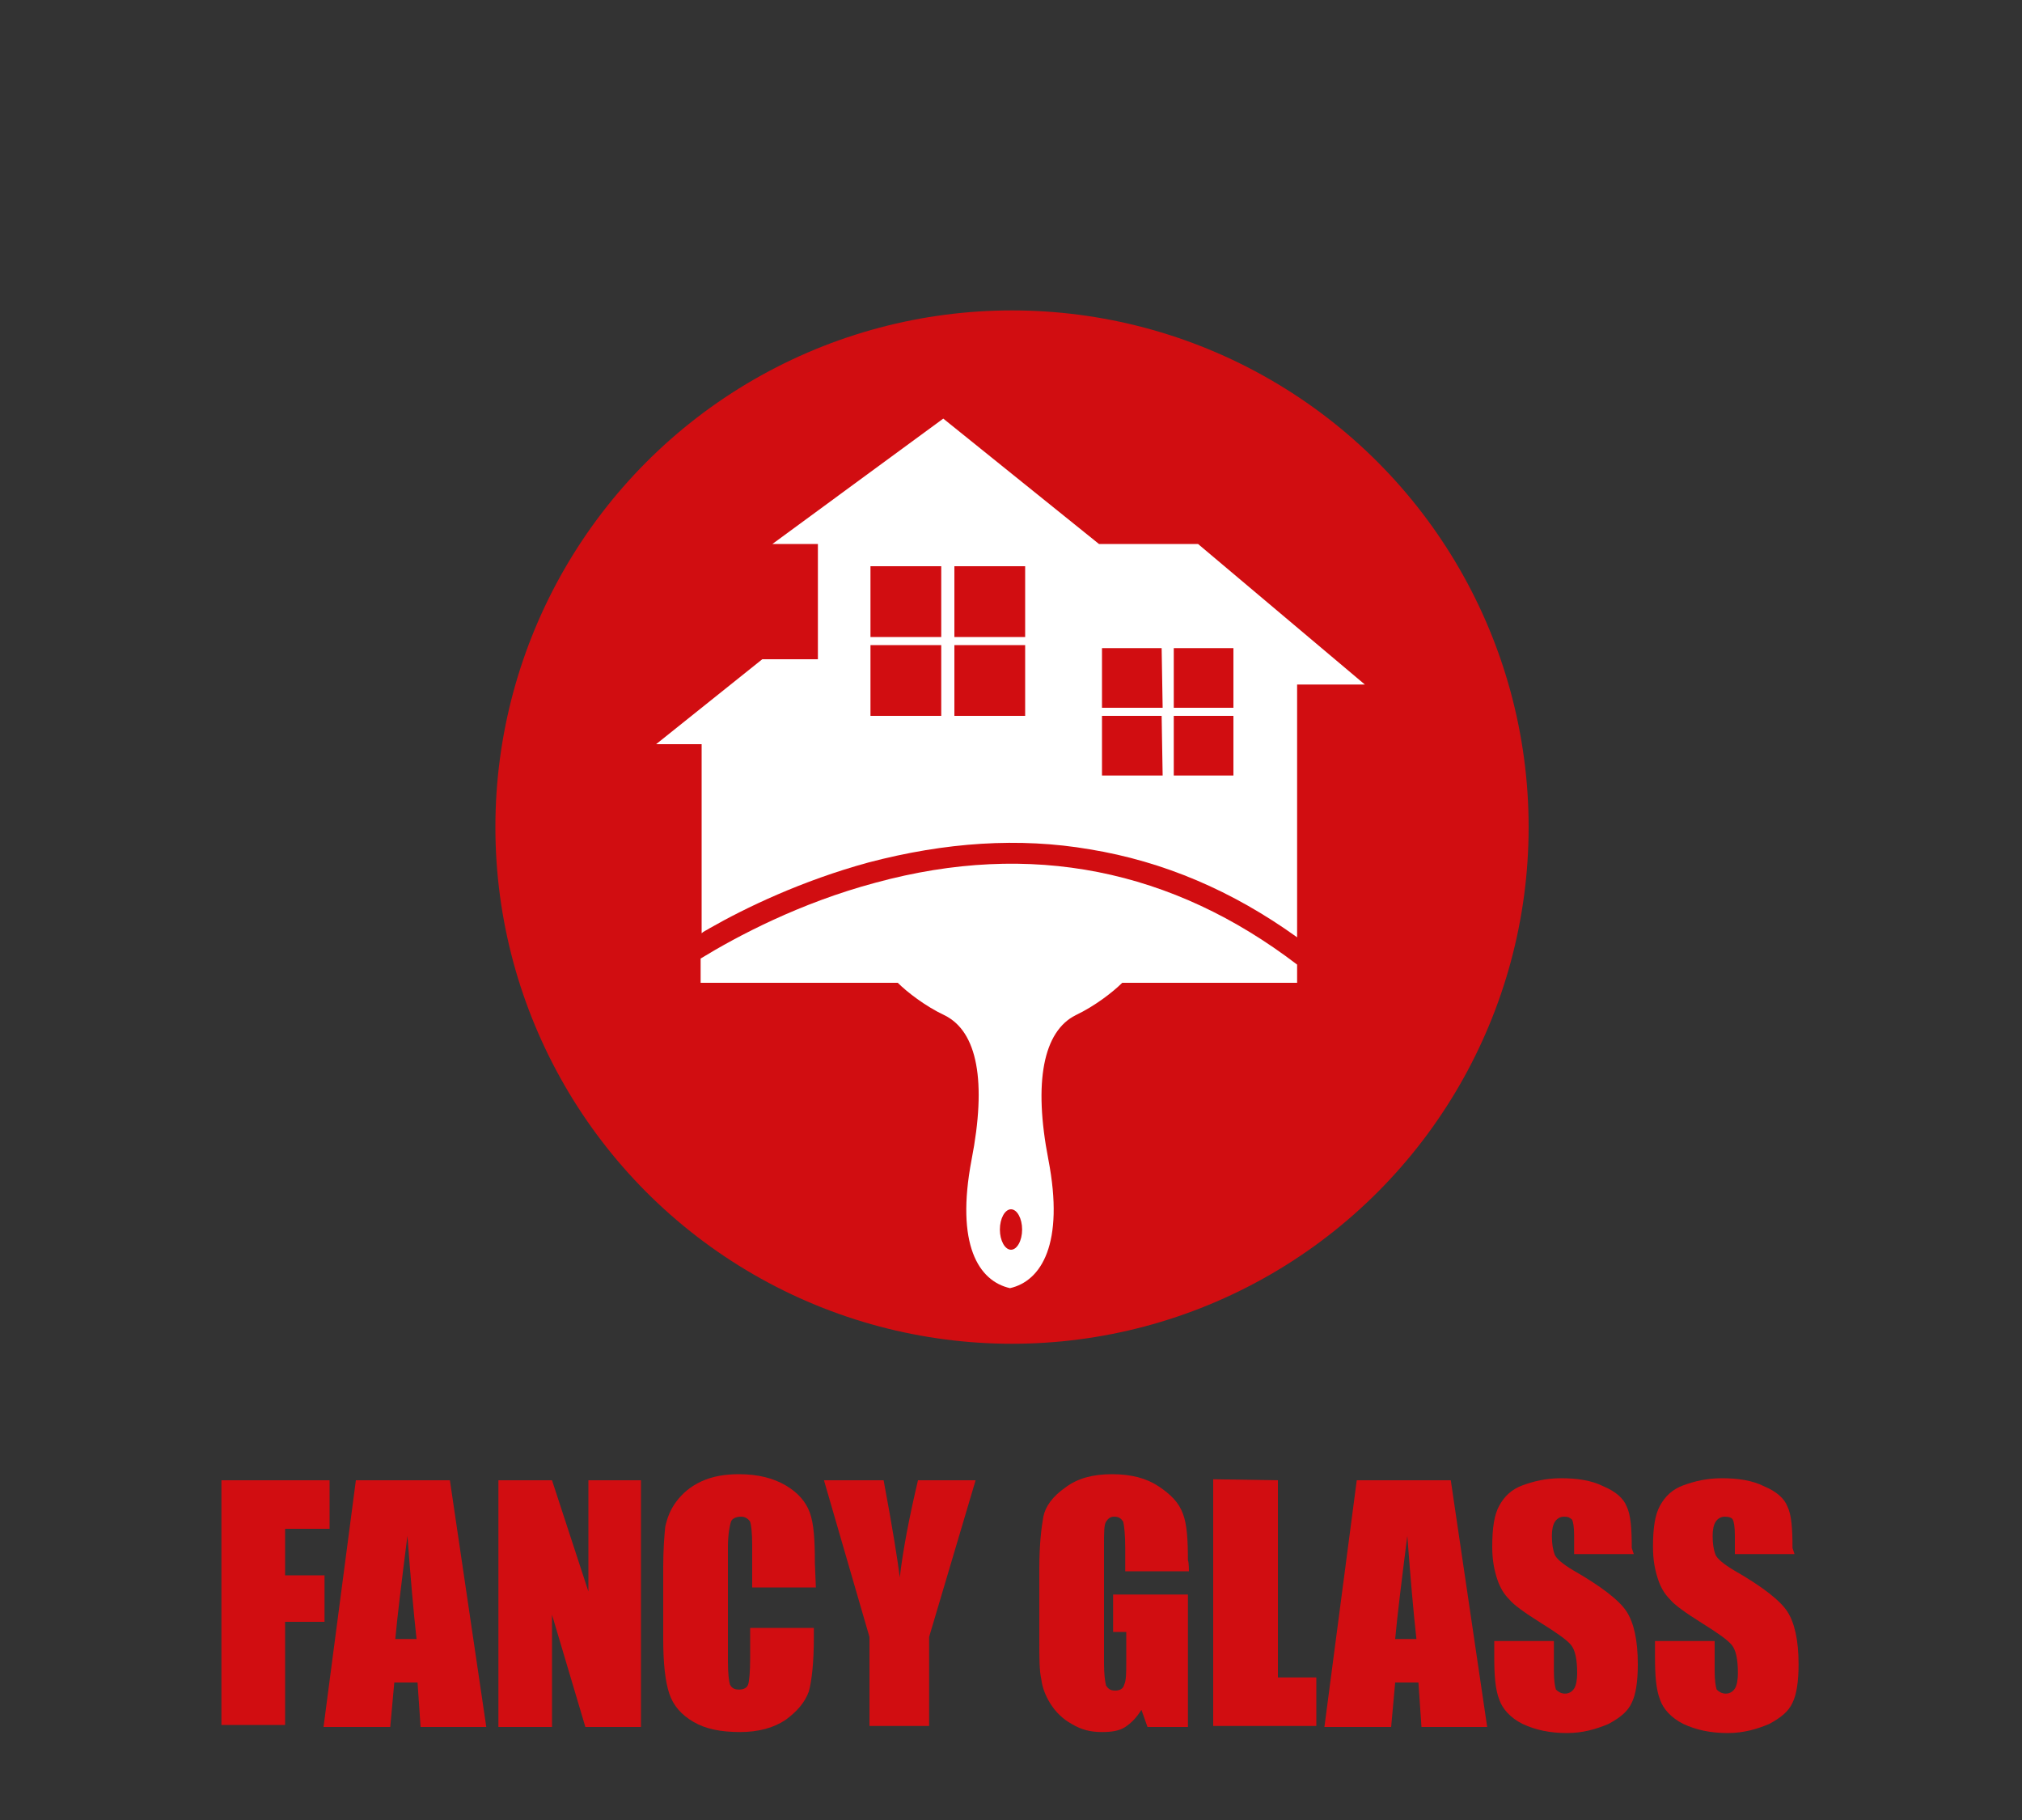 <?xml version="1.0" encoding="utf-8"?>
<!-- Generator: Adobe Illustrator 24.0.1, SVG Export Plug-In . SVG Version: 6.00 Build 0)  -->
<!DOCTYPE svg PUBLIC "-//W3C//DTD SVG 1.1//EN" "http://www.w3.org/Graphics/SVG/1.1/DTD/svg11.dtd">
<svg version="1.1" id="Layer_1" xmlns:x="http://ns.adobe.com/Extensibility/1.0/" xmlns:i="http://ns.adobe.com/AdobeIllustrator/10.0/" xmlns:graph="http://ns.adobe.com/Graphs/1.0/"
	 xmlns="http://www.w3.org/2000/svg" xmlns:xlink="http://www.w3.org/1999/xlink" x="0px" y="0px" width="200px" height="180px"
	 viewBox="0 0 200 180" style="enable-background:new 0 0 200 180;" xml:space="preserve">
<rect x="0" y="0" width="200" height="180" fill="#333333" stroke="none"/>
<style type="text/css">
	.st0{fill:#D10D11;}
	.st1{fill:#FFFFFF;}
</style>
<circle class="st0" cx="100.1" cy="81.8" r="51.1"/>
<g>
	<path class="st1" d="M118.5,53.8h-9.8L93.3,41.4L76.4,53.8h4.5v11.4h-5.5l-10.5,8.4h4.5v18.7c0.2-0.2,0.5-0.3,0.8-0.5
		c3.5-2,9.1-4.7,15.7-6.5c7.6-2,14.9-2.5,21.9-1.3c7.3,1.2,14.1,4.1,20.5,8.7v-25h6.7L118.5,53.8z M93.1,70.8h-7v-7h7V70.8z
		 M93.1,63h-7v-7h7V63z M101.4,70.8h-7v-7h7V70.8z M101.4,63h-7v-7h7V63z M115,76.7h-6v-5.9h5.9L115,76.7L115,76.7z M115,70h-6v-5.9
		h5.9L115,70L115,70z M122,76.7h-5.9v-5.9h5.9V76.7z M122,70h-5.9v-5.9h5.9V70z"/>
	<path class="st1" d="M86.6,87.3c-7.5,2-13.7,5.3-17.3,7.5v2.4h19.5c0.9,0.9,2.7,2.3,4.6,3.2c3.3,1.6,4.2,6.6,2.7,14.3
		c-1.6,8.4,0.7,12,3.8,12.7c3.1-0.7,5.4-4.4,3.8-12.7c-1.5-7.7-0.5-12.7,2.7-14.3c1.9-0.9,3.7-2.3,4.6-3.2h17.3v-1.8
		C116,86,102,83.1,86.6,87.3z M100,123.6c-0.6,0-1.1-0.9-1.1-2s0.5-2,1.1-2s1.1,0.9,1.1,2S100.6,123.6,100,123.6z"/>
</g>
<g>
	<path class="st0" d="M21.9,146.4h10.7v4.8h-4.4v4.6h3.9v4.6h-3.9v10.2h-6.3C21.9,170.6,21.9,146.4,21.9,146.4z"/>
	<path class="st0" d="M44.5,146.4l3.6,24.4h-6.5l-0.3-4.4H39l-0.4,4.4H32l3.2-24.4H44.5z M41.2,162.1c-0.3-2.7-0.6-6.2-0.9-10.2
		c-0.6,4.7-1,8-1.2,10.2H41.2z"/>
	<path class="st0" d="M63.4,146.4v24.4h-5.5l-3.3-11.1v11.1h-5.3v-24.4h5.3l3.6,11v-11H63.4z"/>
	<path class="st0" d="M80.7,157h-6.3v-4.2c0-1.2-0.1-2-0.2-2.3c-0.2-0.3-0.5-0.5-0.9-0.5c-0.5,0-0.9,0.2-1,0.5S72,151.7,72,153v11.3
		c0,1.2,0.1,2,0.2,2.3c0.2,0.4,0.5,0.5,0.9,0.5c0.5,0,0.8-0.2,0.9-0.5s0.2-1.2,0.2-2.6v-3h6.3v0.9c0,2.5-0.2,4.3-0.5,5.4
		c-0.4,1.1-1.2,2-2.3,2.8c-1.2,0.8-2.7,1.2-4.5,1.2c-1.9,0-3.4-0.3-4.6-1s-2-1.6-2.4-2.8s-0.6-3-0.6-5.4V155c0-1.7,0.1-3,0.2-4
		c0.2-0.9,0.5-1.7,1.1-2.5s1.4-1.5,2.5-2s2.3-0.7,3.7-0.7c1.9,0,3.4,0.4,4.6,1.1c1.2,0.7,2,1.6,2.4,2.7c0.4,1.1,0.5,2.7,0.5,5
		L80.7,157L80.7,157z"/>
	<path class="st0" d="M96.5,146.4l-4.6,15.5v8.8H86v-8.8l-4.5-15.5h5.9c0.9,4.8,1.4,8,1.6,9.6c0.3-2.6,0.9-5.8,1.8-9.6H96.5z"/>
	<path class="st0" d="M117.6,155.4h-6.3v-2.2c0-1.4-0.1-2.3-0.2-2.7c-0.2-0.3-0.4-0.5-0.9-0.5c-0.4,0-0.6,0.2-0.8,0.5
		c-0.2,0.3-0.2,1.1-0.2,2.3v11.7c0,1.1,0.1,1.8,0.2,2.2c0.2,0.3,0.4,0.5,0.9,0.5s0.8-0.2,0.9-0.6c0.2-0.4,0.2-1.2,0.2-2.3v-2.9h-1.3
		v-3.7h7.4v13.1h-4l-0.6-1.7c-0.5,0.8-1,1.3-1.6,1.7s-1.4,0.5-2.3,0.5c-1.1,0-2-0.2-3-0.8c-0.9-0.5-1.6-1.2-2.1-2s-0.8-1.6-0.9-2.4
		c-0.2-0.9-0.2-2.1-0.2-3.7v-7.3c0-2.3,0.2-4,0.4-5.1c0.2-1,0.9-2,2.2-2.9c1.2-0.9,2.7-1.3,4.6-1.3s3.4,0.4,4.6,1.2s2,1.6,2.4,2.7
		c0.4,1,0.5,2.6,0.5,4.6C117.6,154.5,117.6,155.4,117.6,155.4z"/>
	<path class="st0" d="M126.4,146.4v19.5h3.8v4.8H120v-24.4L126.4,146.4L126.4,146.4z"/>
	<path class="st0" d="M143.5,146.4l3.6,24.4h-6.5l-0.3-4.4H138l-0.4,4.4H131l3.2-24.4H143.5z M140.1,162.1
		c-0.3-2.7-0.6-6.2-0.9-10.2c-0.6,4.7-1,8-1.2,10.2H140.1z"/>
	<path class="st0" d="M161.6,153.7h-5.9v-1.8c0-0.9-0.1-1.4-0.2-1.6c-0.2-0.2-0.4-0.3-0.8-0.3s-0.7,0.2-0.9,0.5s-0.3,0.8-0.3,1.4
		c0,0.8,0.1,1.4,0.3,1.9c0.2,0.4,0.8,0.9,1.8,1.5c2.8,1.6,4.6,3,5.3,4.1s1.1,2.8,1.1,5.2c0,1.7-0.2,3-0.6,3.8
		c-0.4,0.9-1.2,1.5-2.3,2.1c-1.2,0.5-2.5,0.9-4.1,0.9c-1.7,0-3.1-0.3-4.4-0.9c-1.2-0.6-2-1.5-2.3-2.4c-0.4-1-0.5-2.4-0.5-4.2v-1.6
		h5.9v3c0,0.9,0.1,1.5,0.2,1.8c0.2,0.2,0.5,0.4,0.9,0.4s0.7-0.2,0.9-0.5s0.3-0.9,0.3-1.5c0-1.4-0.2-2.3-0.6-2.8
		c-0.4-0.5-1.4-1.2-3-2.2s-2.7-1.8-3.1-2.3c-0.5-0.5-0.9-1.1-1.2-2s-0.5-1.9-0.5-3.2c0-1.9,0.2-3.2,0.7-4.1s1.2-1.6,2.3-2
		s2.3-0.7,3.8-0.7c1.6,0,3,0.2,4.2,0.8c1.2,0.5,2,1.2,2.3,2c0.4,0.8,0.5,2.2,0.5,4.1L161.6,153.7L161.6,153.7z"/>
	<path class="st0" d="M177.5,153.7h-5.9v-1.8c0-0.9-0.1-1.4-0.2-1.6s-0.4-0.3-0.8-0.3s-0.7,0.2-0.9,0.5s-0.3,0.8-0.3,1.4
		c0,0.8,0.1,1.4,0.3,1.9c0.2,0.4,0.8,0.9,1.8,1.5c2.8,1.6,4.6,3,5.3,4.1s1.1,2.8,1.1,5.2c0,1.7-0.2,3-0.6,3.8
		c-0.4,0.9-1.2,1.5-2.3,2.1c-1.2,0.5-2.5,0.9-4.1,0.9c-1.7,0-3.1-0.3-4.4-0.9c-1.2-0.6-2-1.5-2.3-2.4c-0.4-1-0.5-2.4-0.5-4.2v-1.6
		h5.9v3c0,0.9,0.1,1.5,0.2,1.8c0.2,0.2,0.5,0.4,0.9,0.4s0.7-0.2,0.9-0.5s0.3-0.9,0.3-1.5c0-1.4-0.2-2.3-0.6-2.8
		c-0.4-0.5-1.4-1.2-3-2.2s-2.7-1.8-3.1-2.3c-0.5-0.5-0.9-1.1-1.2-2s-0.5-1.9-0.5-3.2c0-1.9,0.2-3.2,0.7-4.1s1.2-1.6,2.3-2
		s2.3-0.7,3.8-0.7c1.6,0,3,0.2,4.2,0.8c1.2,0.5,2,1.2,2.3,2c0.4,0.8,0.5,2.2,0.5,4.1L177.5,153.7L177.5,153.7z"/>
</g>
</svg>
